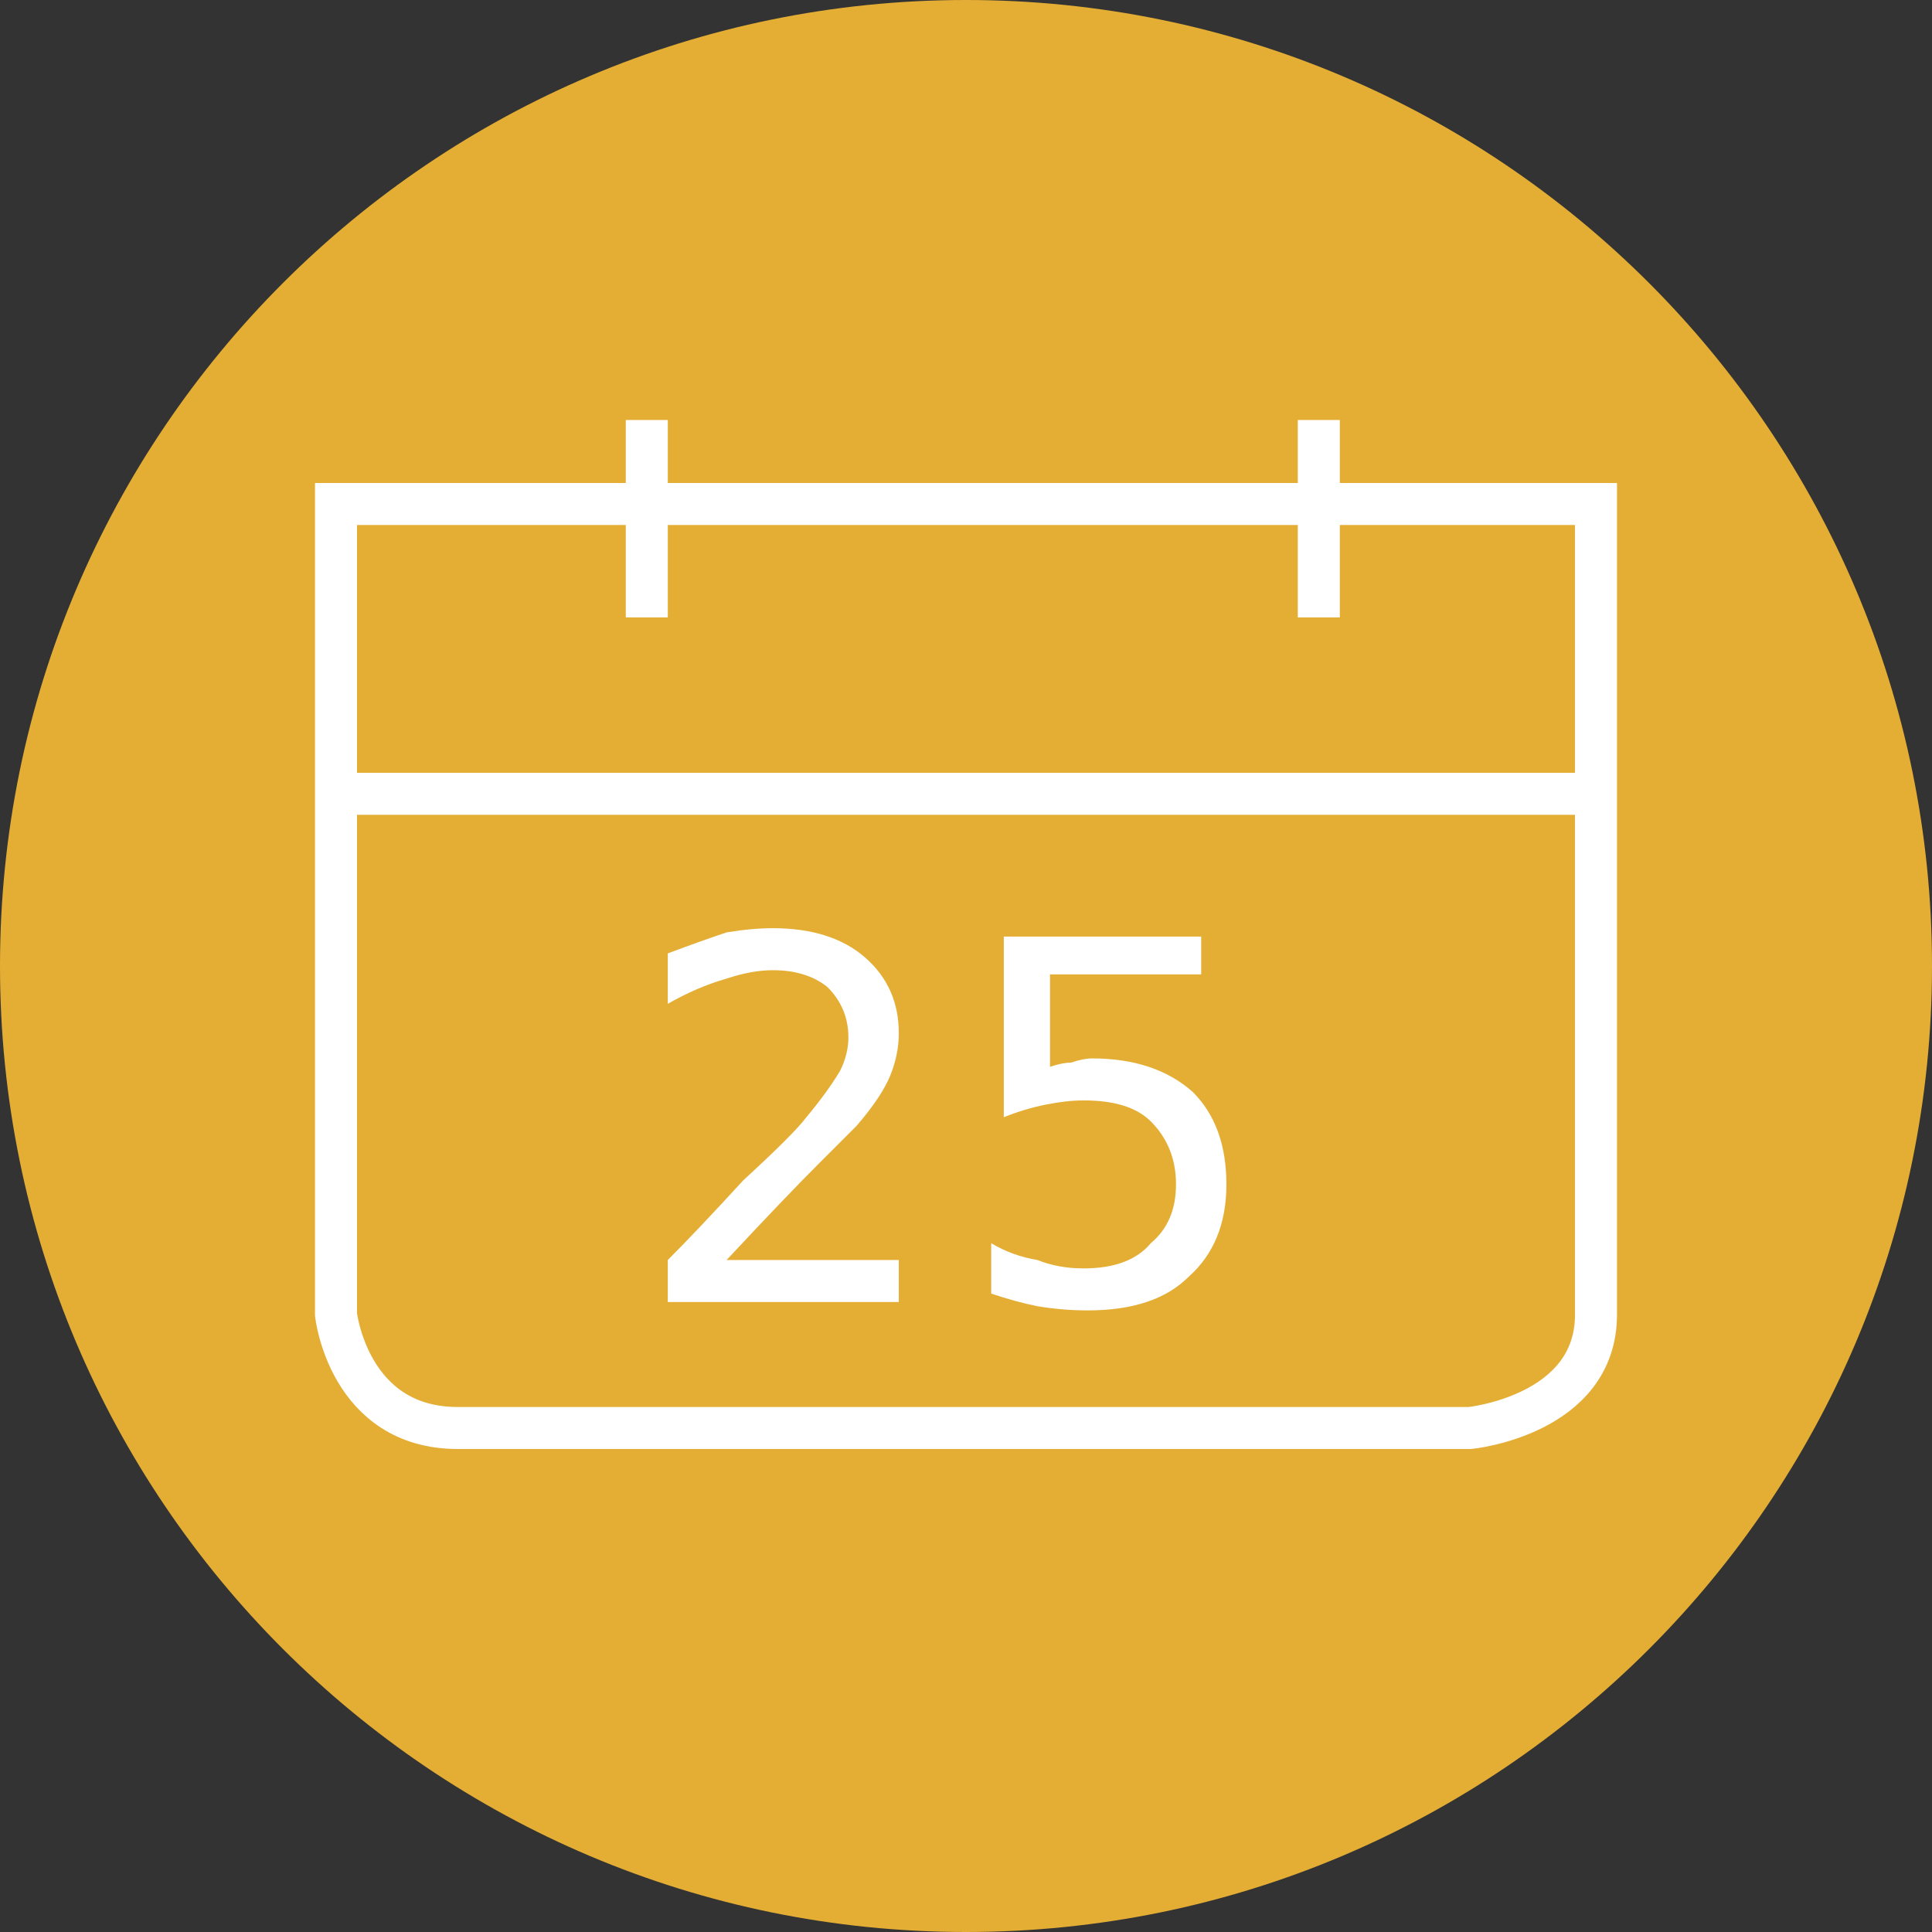 <svg version="1.2" xmlns="http://www.w3.org/2000/svg" viewBox="0 0 46 46" width="46" height="46">
	<rect x="0" y="0" width="46" height="46" fill="#333333" stroke="none"/>
	<title>Novo Projeto</title>
	<style>
		.s0 { fill: #e4ae35 } 
		.s1 { fill: none;stroke: #ffffff;stroke-miterlimit:100 } 
		.s2 { fill: #ffffff } 
	</style>
	<path id="Forma 1" class="s0" d="m23 46c-12.7 0-23-10.3-23-23 0-12.7 10.3-23 23-23 12.7 0 23 10.3 23 23 0 12.7-10.3 23-23 23z"/>
	<path id="borda" class="s1" d="m8 12v19.3c0 0 0.3 2.7 2.9 2.7 2.7 0 24.1 0 24.1 0 0 0 3-0.3 3-2.7 0-2.5 0-19.3 0-19.3z"/>
	<path id="Camada 2" class="s1" d="m8.2 18.9h30.1z"/>
	<path id="Forma 2 copy" class="s1" d="m31.4 14.7v-4.7z"/>
	<path id="Forma 2 copy 2" class="s1" d="m15.4 14.7v-4.7z"/>
	<path id="25" class="s2" aria-label="25"  d="m17.3 30h4.1v1h-5.5v-1q0.7-0.7 1.8-1.9 1.2-1.1 1.5-1.5 0.5-0.6 0.8-1.1 0.2-0.4 0.2-0.8 0-0.7-0.5-1.2-0.5-0.4-1.3-0.4-0.5 0-1.1 0.2-0.7 0.2-1.4 0.6v-1.2q0.8-0.3 1.4-0.5 0.6-0.1 1.1-0.1 1.4 0 2.2 0.7 0.8 0.7 0.8 1.8 0 0.5-0.2 1-0.2 0.5-0.8 1.2-0.1 0.1-0.9 0.9-0.8 0.8-2.2 2.3zm6.6-3.4v-4.3h4.7v0.9h-3.6v2.2q0.3-0.1 0.5-0.1 0.3-0.1 0.5-0.1 1.5 0 2.4 0.8 0.8 0.8 0.8 2.2 0 1.4-0.9 2.2-0.8 0.8-2.4 0.8-0.6 0-1.2-0.1-0.5-0.1-1.1-0.3v-1.2q0.5 0.3 1.1 0.4 0.5 0.2 1.1 0.2 1.1 0 1.6-0.6 0.6-0.5 0.6-1.4 0-0.9-0.6-1.5-0.5-0.5-1.6-0.5-0.4 0-0.9 0.1-0.5 0.1-1 0.3z"/>
</svg>
